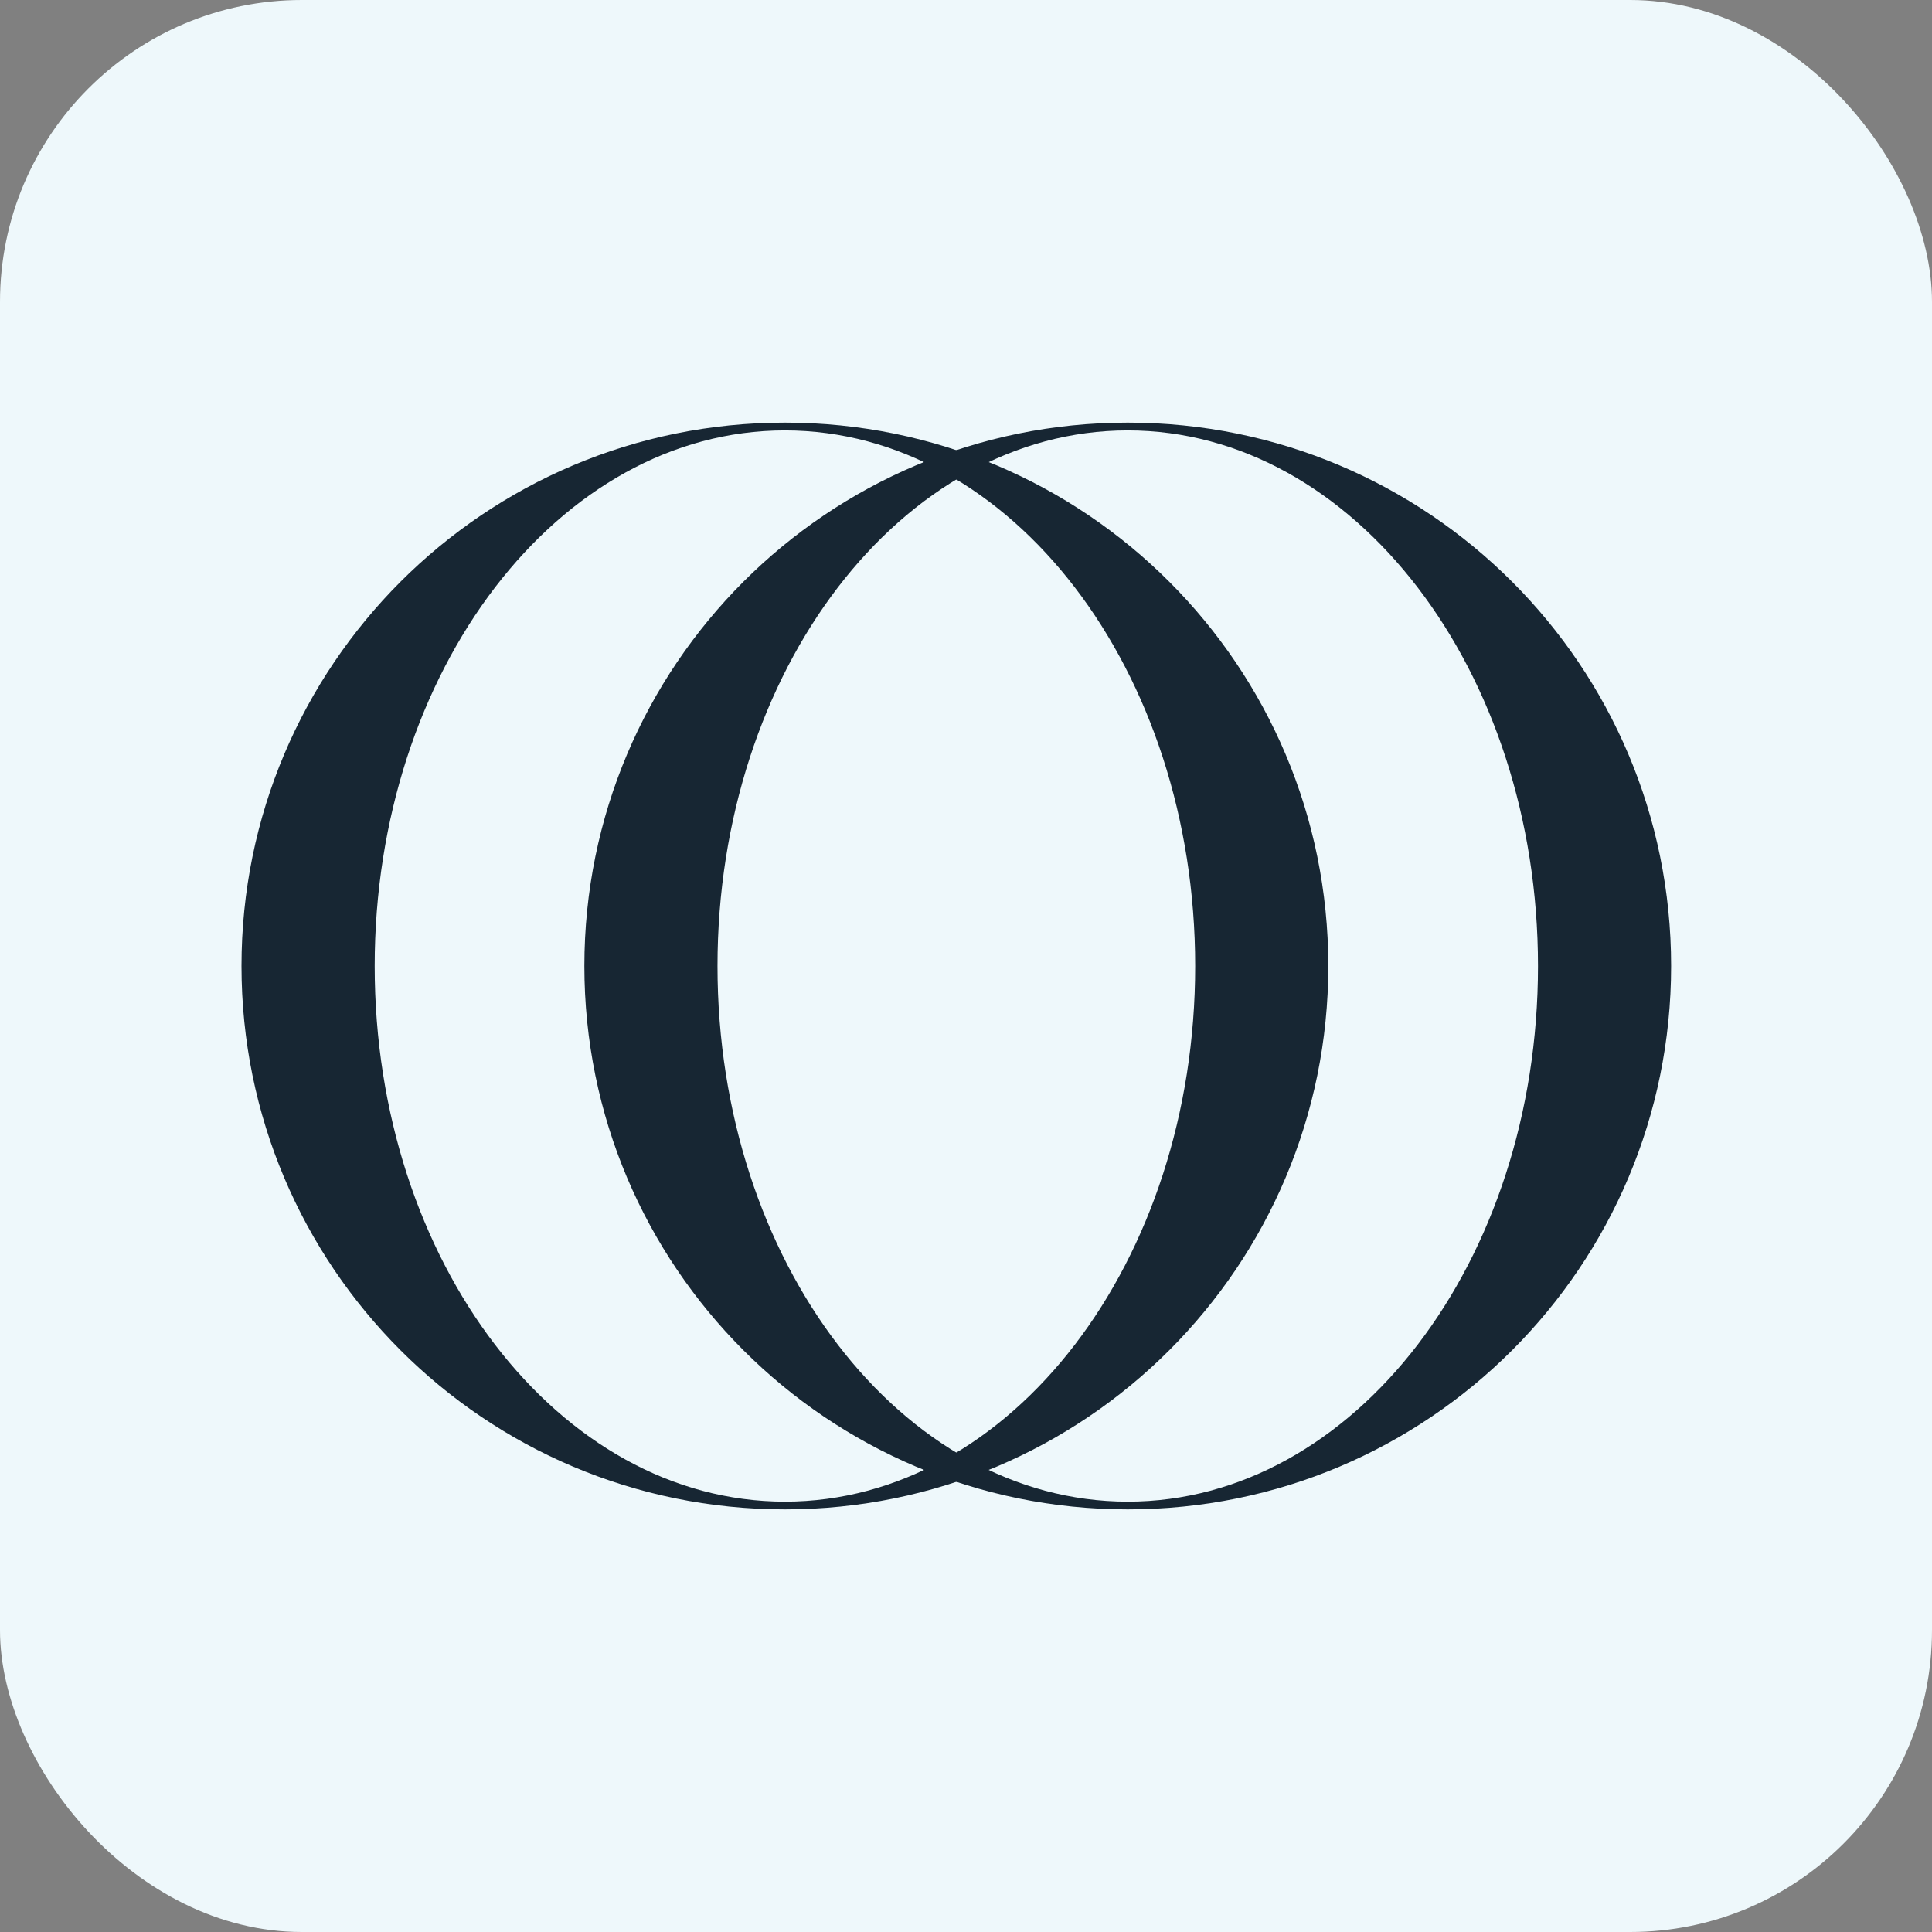 <svg width="32" height="32" viewBox="0 0 32 32" fill="none" xmlns="http://www.w3.org/2000/svg">
<rect x="0" y="0" width="32" height="32" fill="#808080" stroke="none"/>
<g clip-path="url(#clip0_601_26)">
<rect width="32" height="32" rx="5" fill="#EEF8FB"/>
<g clip-path="url(#clip1_601_26)">
<path d="M13 25C17.975 25 22.001 20.974 22.001 16C22.001 11.026 17.975 7 13 7C8.025 7 4 11.026 4 16C4 20.974 8.026 25 13 25ZM13 24.872C9.257 24.872 6.206 20.897 6.206 16.001C6.206 11.105 9.257 7.129 13 7.129C16.744 7.129 19.796 11.104 19.796 16.001C19.796 20.898 16.745 24.872 13 24.872Z" fill="#172633"/>
<path d="M18.679 25C23.654 25 27.679 20.974 27.679 16C27.679 11.026 23.654 7 18.679 7C13.704 7 9.679 11.026 9.679 16C9.679 20.974 13.706 25 18.68 25H18.679ZM18.679 24.872C14.935 24.872 11.884 20.897 11.884 16.001C11.884 11.105 14.936 7.129 18.679 7.129C22.421 7.129 25.474 11.104 25.474 16.001C25.474 20.898 22.423 24.872 18.679 24.872Z" fill="#172633"/>
</g>
</g>
<defs>
<clipPath id="clip0_601_26">
<rect width="32" height="32" fill="white"/>
</clipPath>
<clipPath id="clip1_601_26">
<rect width="23.68" height="18" fill="white" transform="translate(4 7)"/>
</clipPath>
</defs>
</svg>
